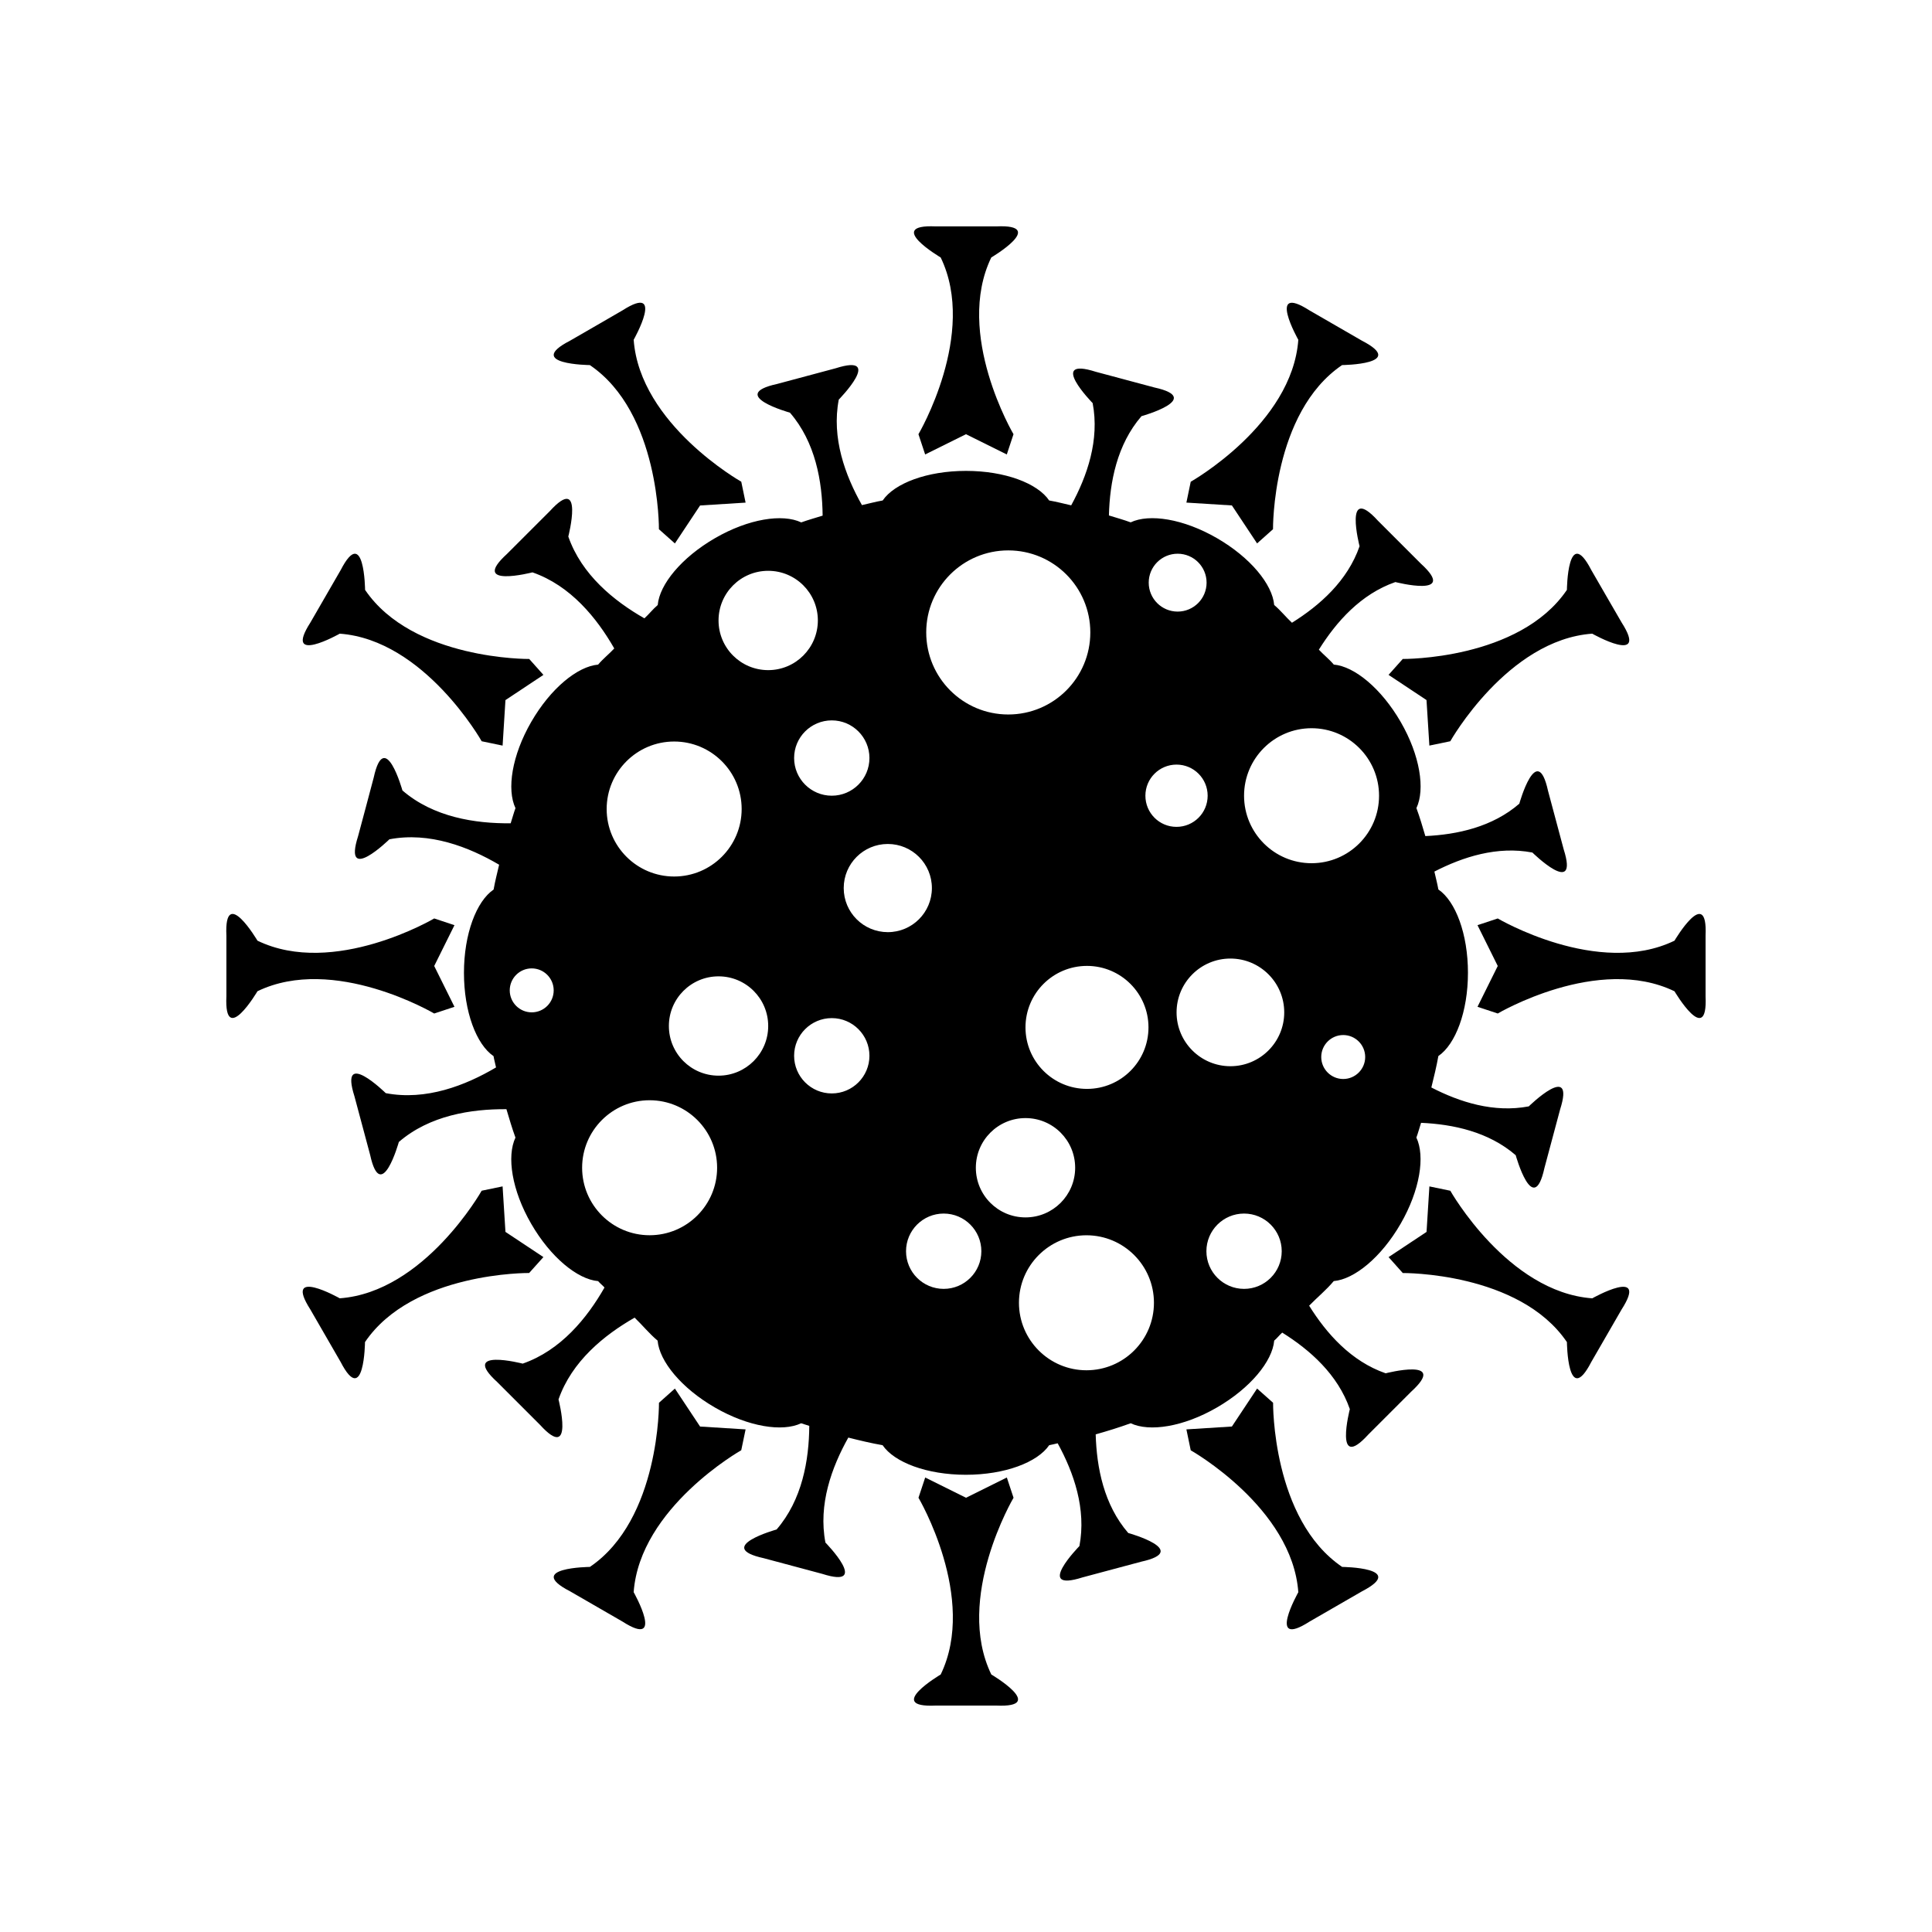 <?xml version="1.0" encoding="UTF-8"?>
<!-- Uploaded to: ICON Repo, www.svgrepo.com, Generator: ICON Repo Mixer Tools -->
<svg fill="#000000" width="800px" height="800px" version="1.1" viewBox="144 144 512 512" xmlns="http://www.w3.org/2000/svg">
 <g>
  <path d="m393.29 212.23c9.809 20.246-5.891 46.84-5.891 46.84l1.777 5.367 10.82-5.367 10.816 5.367 1.777-5.367s-15.695-26.574-5.887-46.84c0 0 15.004-8.863 1.34-8.234h-16.078c-13.68-0.613 1.324 8.234 1.324 8.234z"/>
  <path d="m300.31 240.75c18.625 12.625 18.309 43.5 18.309 43.5l4.234 3.766 6.676-10.059 12.062-0.758-1.148-5.543s-26.891-15.176-28.512-37.613c0 0 8.566-15.176-2.961-7.793l-6.961 4.031-6.961 4.016c-12.152 6.281 5.262 6.453 5.262 6.453z"/>
  <path d="m234.04 311.93c22.434 1.637 37.613 28.512 37.613 28.512l5.543 1.152 0.754-12.059 10.062-6.68-3.762-4.219s-30.875 0.301-43.5-18.309c0 0-0.172-17.43-6.453-5.273l-4.019 6.957-4.016 6.957c-7.398 11.527 7.777 2.961 7.777 2.961z"/>
  <path d="m259.07 412.59 5.367-1.777-5.367-10.816 5.367-10.816-5.367-1.781s-26.574 15.695-46.84 5.887c0 0-8.863-15.004-8.234-1.34v16.082c-0.629 13.664 8.234-1.34 8.234-1.34 20.246-9.793 46.84 5.902 46.84 5.902z"/>
  <path d="m288.01 477.14-10.059-6.676-0.758-12.059-5.543 1.148s-15.176 26.891-37.613 28.512c0 0-15.176-8.566-7.793 2.961l8.031 13.914c6.281 12.156 6.453-5.273 6.453-5.273 12.625-18.625 43.5-18.309 43.5-18.309z"/>
  <path d="m329.53 522.05-6.676-10.062-4.219 3.762s0.301 30.875-18.309 43.5c0 0-17.43 0.172-5.273 6.453l13.914 8.031c11.523 7.383 2.961-7.793 2.961-7.793 1.637-22.434 28.512-37.613 28.512-37.613l1.152-5.523z"/>
  <path d="m406.71 587.76c-9.809-20.246 5.887-46.84 5.887-46.84l-1.777-5.367-10.816 5.367-10.816-5.367-1.781 5.367s15.695 26.574 5.887 46.84c0 0-15.004 8.863-1.34 8.234h16.082c13.68 0.613-1.324-8.234-1.324-8.234z"/>
  <path d="m499.69 559.25c-18.625-12.625-18.309-43.5-18.309-43.5l-4.238-3.766-6.676 10.059-12.059 0.758 1.148 5.543s26.891 15.176 28.512 37.613c0 0-8.566 15.176 2.961 7.793l13.914-8.031c12.156-6.297-5.254-6.469-5.254-6.469z"/>
  <path d="m565.96 488.07c-22.434-1.637-37.613-28.512-37.613-28.512l-5.543-1.148-0.754 12.059-10.062 6.676 3.762 4.219s30.875-0.301 43.5 18.309c0 0 0.172 17.43 6.453 5.273l8.031-13.914c7.402-11.523-7.773-2.961-7.773-2.961z"/>
  <path d="m587.76 393.29c-20.246 9.809-46.84-5.887-46.84-5.887l-5.367 1.777 5.367 10.816-5.367 10.816 5.367 1.777s26.574-15.695 46.84-5.887c0 0 8.863 15.004 8.234 1.34v-16.078c0.613-13.68-8.234 1.324-8.234 1.324z"/>
  <path d="m511.98 322.85 10.059 6.676 0.758 12.062 5.543-1.148s15.176-26.891 37.613-28.512c0 0 15.176 8.566 7.793-2.961l-4.031-6.961-4.016-6.957c-6.281-12.156-6.453 5.273-6.453 5.273-12.625 18.625-43.5 18.309-43.5 18.309z"/>
  <path d="m477.14 288.01 4.219-3.762s-0.301-30.875 18.309-43.5c0 0 17.43-0.172 5.273-6.453l-6.957-4.019-6.957-4.016c-11.523-7.383-2.961 7.793-2.961 7.793-1.637 22.434-28.512 37.613-28.512 37.613l-1.148 5.527 12.059 0.754z"/>
  <path d="m550.1 369.93s12.438 12.203 8.297-0.836l-4.156-15.523c-2.93-13.367-7.606 3.418-7.606 3.418-7.133 6.172-16.438 8.188-24.906 8.582-0.738-2.488-1.465-4.992-2.363-7.414 2.348-4.961 0.977-13.949-4.172-22.844-5.133-8.879-12.266-14.719-17.727-15.191-1.195-1.434-2.691-2.582-3.953-3.953 4.598-7.367 11.117-14.738 20.277-17.918 0 0 16.879 4.344 6.754-4.879l-11.367-11.367c-9.227-10.125-4.879 6.754-4.879 6.754-3.18 9.18-10.562 15.695-17.918 20.277-1.621-1.512-3.008-3.273-4.707-4.707-0.473-5.465-6.297-12.594-15.191-17.727-8.895-5.133-17.887-6.519-22.844-4.172-1.891-0.691-3.84-1.227-5.762-1.828 0.219-8.832 2.125-18.781 8.629-26.309 0 0 16.781-4.676 3.418-7.606l-15.523-4.156c-13.035-4.156-0.836 8.297-0.836 8.297 1.875 9.777-1.449 19.332-5.684 27.094-1.938-0.441-3.856-0.945-5.84-1.289-3.074-4.551-11.73-7.84-22.043-7.84s-18.973 3.289-22.074 7.84c-1.859 0.332-3.668 0.82-5.496 1.227-4.457-7.887-8.094-17.82-6.141-27.961 0 0 12.203-12.438-0.836-8.297l-7.762 2.078-7.758 2.078c-13.367 2.93 3.418 7.606 3.418 7.606 6.754 7.809 8.566 18.215 8.66 27.285-1.891 0.598-3.809 1.117-5.668 1.793-4.961-2.348-13.949-0.977-22.844 4.172-8.879 5.133-14.719 12.266-15.191 17.727-1.273 1.07-2.297 2.41-3.527 3.527-8.062-4.598-16.656-11.57-20.168-21.68 0 0 4.344-16.879-4.879-6.754l-5.691 5.684-5.684 5.684c-10.125 9.227 6.754 4.879 6.754 4.879 10.109 3.512 17.066 12.105 21.68 20.168-1.371 1.48-2.977 2.723-4.281 4.281-5.465 0.473-12.594 6.297-17.727 15.191-5.133 8.895-6.519 17.887-4.172 22.844-0.488 1.324-0.836 2.691-1.273 4.016-9.352 0.094-20.484-1.605-28.688-8.707 0 0-4.676-16.781-7.606-3.418l-2.062 7.769-2.078 7.762c-4.156 13.035 8.297 0.836 8.297 0.836 10.598-2.031 21.035 2.016 29.078 6.738-0.504 2.188-1.07 4.344-1.465 6.582-4.551 3.098-7.856 11.758-7.856 22.07s3.289 18.973 7.84 22.074c0.172 1.023 0.457 1.984 0.66 2.992-8.062 4.769-18.562 8.863-29.223 6.816 0 0-12.438-12.203-8.297 0.836l4.156 15.523c2.93 13.367 7.606-3.418 7.606-3.418 8.156-7.055 19.191-8.754 28.512-8.691 0.754 2.535 1.496 5.07 2.394 7.527-2.348 4.961-0.977 13.949 4.172 22.844 5.133 8.879 12.266 14.719 17.727 15.191 0.52 0.613 1.18 1.102 1.699 1.699-4.598 8.062-11.57 16.656-21.68 20.168 0 0-16.879-4.344-6.754 4.879l11.367 11.367c9.227 10.125 4.879-6.754 4.879-6.754 3.512-10.109 12.105-17.066 20.168-21.68 2.078 2 3.891 4.25 6.094 6.094 0.473 5.465 6.297 12.594 15.191 17.727 8.895 5.133 17.887 6.519 22.844 4.172 0.707 0.25 1.449 0.441 2.156 0.691-0.062 9.102-1.875 19.602-8.66 27.457 0 0-16.781 4.676-3.418 7.606l15.523 4.156c13.035 4.156 0.836-8.297 0.836-8.297-1.938-10.078 1.652-19.949 6.062-27.82 2.992 0.754 6 1.48 9.086 2.016 3.102 4.551 11.746 7.84 22.074 7.84 10.312 0 18.973-3.289 22.074-7.84 0.754-0.125 1.496-0.348 2.25-0.504 4.266 7.777 7.637 17.398 5.762 27.238 0 0-12.203 12.438 0.836 8.297l15.523-4.156c13.367-2.93-3.418-7.606-3.418-7.606-6.473-7.477-8.375-17.352-8.629-26.137 3.133-0.883 6.234-1.844 9.273-2.945 4.961 2.348 13.949 0.977 22.844-4.172 8.879-5.133 14.719-12.266 15.191-17.727 0.77-0.645 1.371-1.465 2.125-2.125 7.367 4.598 14.738 11.117 17.918 20.277 0 0-4.344 16.879 4.879 6.754l11.367-11.367c10.125-9.227-6.754-4.879-6.754-4.879-9.18-3.18-15.695-10.562-20.277-17.918 2.141-2.203 4.551-4.156 6.519-6.519 5.465-0.473 12.594-6.297 17.727-15.191 5.133-8.895 6.519-17.887 4.172-22.844 0.473-1.273 0.82-2.613 1.242-3.906 8.516 0.379 17.902 2.379 25.082 8.582 0 0 4.676 16.781 7.606 3.418l4.156-15.523c4.156-13.035-8.297-0.836-8.297-0.836-9.242 1.762-18.293-1.117-25.82-5.008 0.676-2.754 1.355-5.512 1.859-8.328 4.535-3.102 7.84-11.746 7.84-22.074 0-10.312-3.289-18.973-7.84-22.074-0.285-1.605-0.707-3.148-1.055-4.738 7.566-3.894 16.68-6.824 25.969-5.047zm-265.19 42.352c-3.211 0-5.824-2.613-5.824-5.824s2.613-5.824 5.824-5.824c3.211 0 5.824 2.613 5.824 5.824s-2.598 5.824-5.824 5.824zm171.18-121.54c4.234 0 7.668 3.434 7.668 7.668s-3.434 7.668-7.668 7.668-7.668-3.434-7.668-7.668 3.434-7.668 7.668-7.668zm-7.731 125.53c0 9.004-7.289 16.297-16.297 16.297-9.004 0-16.297-7.289-16.297-16.297 0-9.004 7.289-16.297 16.297-16.297 9.008 0.004 16.297 7.309 16.297 16.297zm-37.156-126.41c12.012 0 21.742 9.73 21.742 21.742s-9.73 21.742-21.742 21.742-21.742-9.73-21.742-21.742c-0.016-12.012 9.73-21.742 21.742-21.742zm-46.773 45.047c5.512 0 9.98 4.473 9.98 9.98 0 5.512-4.473 9.98-9.98 9.98-5.512 0-9.98-4.473-9.98-9.98-0.004-5.512 4.469-9.98 9.98-9.98zm-41.77 5.602c9.871 0 17.887 8.016 17.887 17.887 0 9.871-8.016 17.887-17.887 17.887-9.871 0-17.887-8.016-17.887-17.887 0-9.871 8.016-17.887 17.887-17.887zm-6.504 130.84c-9.871 0-17.887-8.016-17.887-17.887 0-9.871 8.016-17.887 17.887-17.887s17.887 8.016 17.887 17.887c0 9.871-8 17.887-17.887 17.887zm18.266-42.289c-7.273 0-13.16-5.887-13.16-13.16 0-7.273 5.887-13.16 13.16-13.16 7.273 0 13.16 5.887 13.16 13.16 0 7.269-5.902 13.16-13.16 13.16zm13.16-107.47c-7.273 0-13.16-5.887-13.16-13.16 0-7.273 5.887-13.16 13.16-13.16 7.273 0 13.16 5.887 13.16 13.16-0.012 7.269-5.902 13.16-13.16 13.16zm16.848 112.18c-5.512 0-9.98-4.473-9.98-9.98 0-5.512 4.473-9.98 9.98-9.98 5.512 0 9.98 4.473 9.98 9.98 0 5.508-4.473 9.98-9.98 9.98zm3.164-54.426c0-6.453 5.227-11.684 11.684-11.684 6.453 0 11.684 5.227 11.684 11.684 0 6.453-5.227 11.684-11.684 11.684-6.457-0.004-11.684-5.231-11.684-11.684zm26.496 106.22c-5.512 0-9.98-4.473-9.98-9.98 0-5.512 4.473-9.98 9.98-9.98 5.512 0 9.98 4.473 9.98 9.98 0.004 5.512-4.469 9.98-9.98 9.98zm8.52-32.102c0-7.273 5.887-13.16 13.16-13.16 7.273 0 13.16 5.887 13.16 13.16 0 7.273-5.887 13.16-13.16 13.16-7.273 0.004-13.16-5.887-13.16-13.16zm29.312 53.672c-9.871 0-17.887-8.016-17.887-17.887s8.016-17.887 17.887-17.887c9.871 0 17.887 8.016 17.887 17.887s-7.996 17.887-17.887 17.887zm15.621-152.26c0-4.566 3.699-8.25 8.25-8.25 4.566 0 8.25 3.699 8.25 8.25 0 4.566-3.699 8.25-8.25 8.25-4.551 0.016-8.25-3.684-8.25-8.25zm26.148 130.69c-5.512 0-9.98-4.473-9.98-9.98 0-5.512 4.473-9.98 9.98-9.98 5.512 0 9.98 4.473 9.98 9.98 0.004 5.512-4.469 9.98-9.98 9.98zm-3.621-59.008c-7.871 0-14.266-6.391-14.266-14.266 0-7.871 6.391-14.266 14.266-14.266 7.871 0 14.266 6.391 14.266 14.266s-6.391 14.266-14.266 14.266zm29.898 3.387c-3.211 0-5.824-2.613-5.824-5.824 0-3.211 2.613-5.824 5.824-5.824 3.211 0 5.824 2.613 5.824 5.824 0 3.207-2.613 5.824-5.824 5.824zm-8.391-57.184c-9.871 0-17.887-8.016-17.887-17.887s8.016-17.887 17.887-17.887c9.871 0 17.887 8.016 17.887 17.887s-8 17.887-17.887 17.887z"/>
 </g>
</svg>